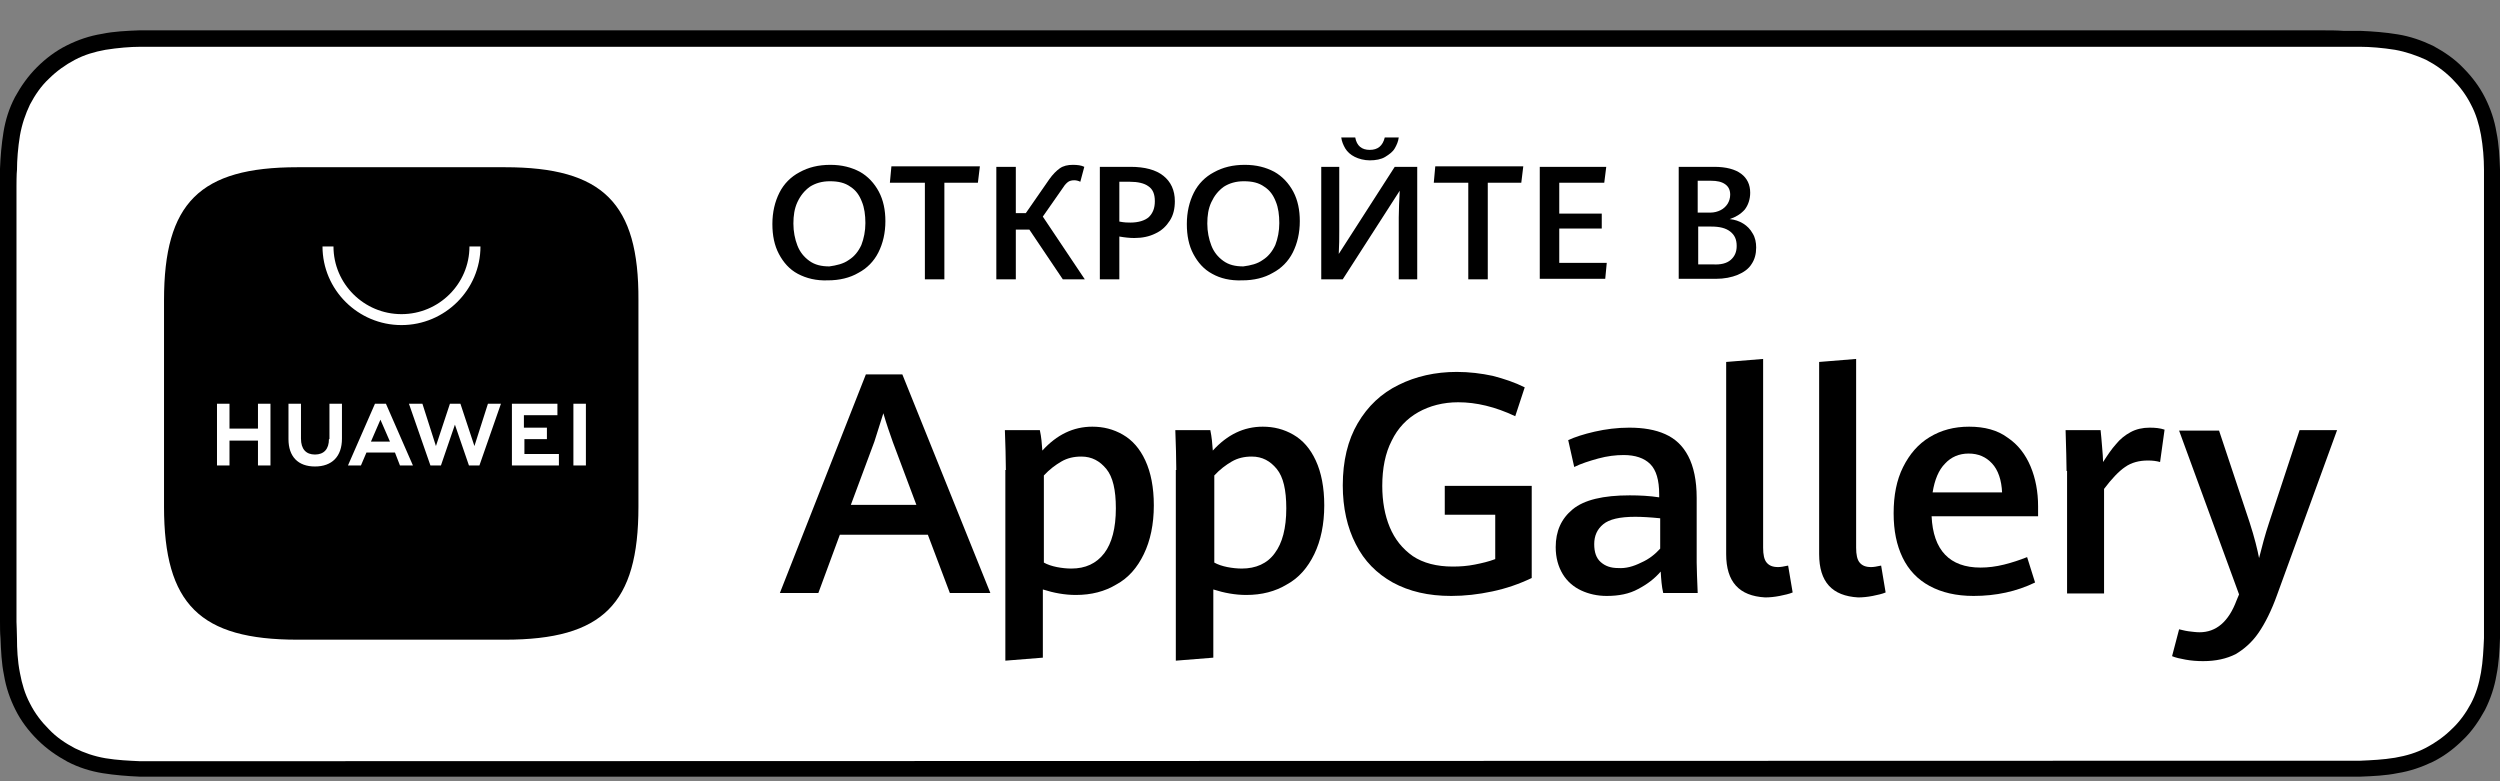 <?xml version="1.0" encoding="UTF-8"?> <svg xmlns="http://www.w3.org/2000/svg" width="64" height="20" viewBox="0 0 64 20" fill="none"><rect x="0" y="0" width="64" height="20" fill="#808080" stroke="none"/><path d="M59.47 0.777H4.518C4.338 0.777 4.172 0.777 3.993 0.777C3.852 0.777 3.698 0.777 3.558 0.777C3.238 0.79 2.918 0.803 2.611 0.867C2.291 0.918 1.996 1.02 1.715 1.16C1.433 1.3 1.177 1.491 0.947 1.72C0.717 1.95 0.537 2.205 0.384 2.485C0.23 2.778 0.141 3.071 0.09 3.377C0.038 3.696 0.013 4.002 0 4.32C0 4.473 0 4.614 0 4.766C0 4.932 0 5.111 0 5.276V15.396C0 15.574 0 15.74 0 15.905C0 16.046 0 16.199 0.013 16.339C0.026 16.657 0.038 16.976 0.102 17.282C0.154 17.601 0.256 17.894 0.397 18.174C0.537 18.454 0.729 18.709 0.96 18.939C1.19 19.168 1.446 19.346 1.728 19.5C2.022 19.652 2.316 19.742 2.623 19.793C2.943 19.844 3.263 19.869 3.57 19.882C3.711 19.882 3.865 19.882 4.006 19.882C4.185 19.882 4.351 19.882 4.53 19.882H59.483C59.649 19.882 59.828 19.882 59.994 19.882C60.135 19.882 60.289 19.882 60.429 19.882C60.749 19.869 61.069 19.856 61.377 19.793C61.697 19.742 61.991 19.64 62.285 19.5C62.567 19.359 62.823 19.168 63.053 18.939C63.283 18.722 63.462 18.454 63.616 18.174C63.757 17.894 63.859 17.588 63.91 17.282C63.974 16.963 63.987 16.657 64 16.339C64 16.199 64 16.046 64 15.905C64 15.74 64 15.561 64 15.396V5.276C64 5.098 64 4.932 64 4.766C64 4.626 64 4.473 64 4.333C63.987 4.015 63.974 3.696 63.91 3.39C63.859 3.071 63.757 2.778 63.616 2.498C63.475 2.218 63.283 1.963 63.053 1.733C62.835 1.504 62.567 1.325 62.285 1.172C61.991 1.032 61.697 0.93 61.377 0.879C61.069 0.828 60.749 0.803 60.429 0.79C60.289 0.79 60.135 0.79 59.994 0.79C59.815 0.777 59.649 0.777 59.47 0.777Z" fill="black"></path><path d="M4.005 19.487C3.864 19.487 3.724 19.487 3.583 19.487C3.314 19.474 3.007 19.462 2.7 19.411C2.405 19.36 2.15 19.27 1.919 19.156C1.676 19.028 1.446 18.875 1.254 18.671C1.062 18.48 0.895 18.264 0.767 18.009C0.639 17.767 0.563 17.512 0.511 17.231C0.447 16.913 0.435 16.594 0.435 16.352C0.435 16.25 0.422 15.918 0.422 15.918V4.767C0.422 4.767 0.422 4.435 0.435 4.346C0.435 4.104 0.46 3.773 0.511 3.467C0.563 3.174 0.652 2.919 0.767 2.677C0.895 2.434 1.049 2.205 1.254 2.014C1.446 1.823 1.676 1.657 1.919 1.53C2.162 1.402 2.418 1.326 2.7 1.275C3.02 1.224 3.34 1.198 3.583 1.198H4.005H59.994H60.429C60.672 1.198 60.992 1.224 61.312 1.275C61.594 1.326 61.85 1.415 62.105 1.53C62.349 1.657 62.566 1.81 62.771 2.014C62.963 2.205 63.129 2.422 63.257 2.677C63.385 2.919 63.462 3.174 63.513 3.454C63.564 3.747 63.59 4.053 63.59 4.346C63.59 4.474 63.59 4.627 63.59 4.767C63.59 4.945 63.59 5.111 63.59 5.277V15.396C63.59 15.562 63.59 15.74 63.59 15.906C63.59 16.059 63.59 16.199 63.59 16.339C63.577 16.619 63.564 16.925 63.513 17.218C63.462 17.512 63.385 17.767 63.257 18.009C63.129 18.251 62.963 18.48 62.771 18.659C62.579 18.85 62.349 19.015 62.105 19.143C61.862 19.27 61.606 19.347 61.312 19.398C61.005 19.449 60.698 19.462 60.429 19.474C60.288 19.474 60.148 19.474 60.007 19.474H59.495L4.005 19.487Z" fill="white"></path><path d="M23.753 13.689H21.5L20.95 15.18H19.965L22.166 9.585H23.1L25.353 15.18H24.316L23.753 13.689ZM21.782 12.924H23.459L22.857 11.318C22.78 11.102 22.691 10.847 22.614 10.579C22.537 10.821 22.46 11.063 22.384 11.306L21.782 12.924Z" fill="black"></path><path d="M25.75 12.032C25.75 11.726 25.737 11.382 25.725 11.012H26.62C26.659 11.191 26.672 11.356 26.684 11.535C27.055 11.127 27.478 10.923 27.964 10.923C28.246 10.923 28.502 10.987 28.745 11.127C28.988 11.267 29.18 11.484 29.321 11.79C29.462 12.095 29.538 12.478 29.538 12.937C29.538 13.421 29.449 13.841 29.282 14.185C29.116 14.53 28.886 14.797 28.578 14.963C28.284 15.141 27.939 15.231 27.542 15.231C27.26 15.231 26.979 15.18 26.697 15.09V16.836L25.737 16.913V12.032H25.75ZM28.271 14.16C28.463 13.905 28.566 13.523 28.566 13.013C28.566 12.541 28.489 12.21 28.323 12.006C28.156 11.802 27.951 11.688 27.683 11.688C27.491 11.688 27.324 11.726 27.171 11.815C27.017 11.904 26.864 12.019 26.723 12.172V14.402C26.812 14.453 26.928 14.491 27.055 14.517C27.183 14.542 27.311 14.555 27.427 14.555C27.785 14.555 28.067 14.428 28.271 14.16Z" fill="black"></path><path d="M30.113 12.032C30.113 11.726 30.101 11.382 30.088 11.012H30.984C31.022 11.191 31.035 11.356 31.048 11.535C31.419 11.127 31.841 10.923 32.327 10.923C32.609 10.923 32.865 10.987 33.108 11.127C33.351 11.267 33.543 11.484 33.684 11.79C33.825 12.095 33.901 12.478 33.901 12.937C33.901 13.421 33.812 13.841 33.646 14.185C33.479 14.53 33.249 14.797 32.942 14.963C32.647 15.141 32.302 15.231 31.905 15.231C31.624 15.231 31.342 15.18 31.061 15.09V16.836L30.101 16.913V12.032H30.113ZM32.635 14.16C32.827 13.905 32.929 13.523 32.929 13.013C32.929 12.541 32.852 12.21 32.686 12.006C32.519 11.802 32.315 11.688 32.046 11.688C31.854 11.688 31.688 11.726 31.534 11.815C31.38 11.904 31.227 12.019 31.086 12.172V14.402C31.176 14.453 31.291 14.491 31.419 14.517C31.547 14.542 31.675 14.555 31.79 14.555C32.148 14.555 32.443 14.428 32.635 14.16Z" fill="black"></path><path d="M35.655 14.912C35.245 14.682 34.925 14.364 34.708 13.93C34.49 13.51 34.375 13 34.375 12.426C34.375 11.802 34.503 11.267 34.759 10.833C35.015 10.4 35.36 10.069 35.808 9.852C36.243 9.635 36.742 9.521 37.293 9.521C37.613 9.521 37.92 9.559 38.214 9.622C38.509 9.699 38.777 9.788 39.033 9.916L38.79 10.655C38.278 10.413 37.792 10.298 37.331 10.298C36.947 10.298 36.602 10.387 36.307 10.553C36.013 10.719 35.783 10.961 35.629 11.279C35.463 11.598 35.386 11.993 35.386 12.439C35.386 12.834 35.45 13.191 35.578 13.497C35.706 13.803 35.898 14.045 36.167 14.236C36.435 14.415 36.781 14.504 37.19 14.504C37.382 14.504 37.562 14.491 37.754 14.453C37.946 14.415 38.112 14.376 38.278 14.313V13.178H36.986V12.439H39.212V14.797C38.892 14.95 38.56 15.065 38.201 15.141C37.843 15.217 37.498 15.256 37.152 15.256C36.563 15.256 36.077 15.141 35.655 14.912Z" fill="black"></path><path d="M42.578 15.18C42.539 15.014 42.526 14.835 42.514 14.632C42.36 14.81 42.181 14.95 41.938 15.078C41.707 15.205 41.439 15.256 41.132 15.256C40.888 15.256 40.671 15.205 40.479 15.116C40.287 15.027 40.12 14.886 40.005 14.695C39.89 14.504 39.826 14.275 39.826 14.007C39.826 13.599 39.967 13.28 40.261 13.038C40.556 12.796 41.042 12.681 41.72 12.681C41.976 12.681 42.232 12.694 42.475 12.732V12.656C42.475 12.286 42.398 12.032 42.245 11.879C42.091 11.726 41.861 11.649 41.567 11.649C41.362 11.649 41.144 11.675 40.914 11.738C40.684 11.802 40.479 11.866 40.3 11.955L40.146 11.267C40.312 11.19 40.543 11.114 40.824 11.05C41.106 10.986 41.4 10.948 41.707 10.948C42.066 10.948 42.373 10.999 42.629 11.114C42.885 11.229 43.077 11.407 43.218 11.675C43.358 11.942 43.435 12.299 43.435 12.745V14.402C43.435 14.581 43.448 14.835 43.461 15.18H42.578V15.18ZM42.014 14.402C42.219 14.313 42.373 14.185 42.501 14.045V13.268C42.245 13.242 42.027 13.23 41.861 13.23C41.464 13.23 41.196 13.293 41.042 13.421C40.888 13.548 40.812 13.714 40.812 13.931C40.812 14.134 40.863 14.287 40.978 14.389C41.093 14.491 41.234 14.542 41.426 14.542C41.618 14.555 41.81 14.504 42.014 14.402Z" fill="black"></path><path d="M44.19 14.185V9.266L45.136 9.189V14.02C45.136 14.198 45.162 14.326 45.226 14.402C45.29 14.479 45.38 14.517 45.52 14.517C45.584 14.517 45.661 14.504 45.776 14.479L45.892 15.167C45.802 15.205 45.687 15.23 45.559 15.256C45.431 15.281 45.303 15.294 45.188 15.294C44.522 15.256 44.19 14.899 44.19 14.185Z" fill="black"></path><path d="M46.57 14.185V9.266L47.517 9.189V14.02C47.517 14.198 47.543 14.326 47.607 14.402C47.671 14.479 47.761 14.517 47.901 14.517C47.965 14.517 48.042 14.504 48.157 14.479L48.272 15.167C48.183 15.205 48.068 15.23 47.94 15.256C47.812 15.281 47.684 15.294 47.569 15.294C46.903 15.256 46.57 14.899 46.57 14.185Z" fill="black"></path><path d="M52.188 13.217H49.449C49.488 14.084 49.91 14.53 50.703 14.53C50.895 14.53 51.1 14.504 51.305 14.453C51.51 14.402 51.702 14.338 51.894 14.262L52.098 14.912C51.625 15.141 51.1 15.256 50.524 15.256C50.076 15.256 49.705 15.167 49.398 15.001C49.091 14.835 48.861 14.593 48.707 14.275C48.553 13.956 48.477 13.586 48.477 13.14C48.477 12.682 48.553 12.287 48.72 11.955C48.886 11.624 49.104 11.369 49.398 11.191C49.692 11.012 50.025 10.923 50.409 10.923C50.806 10.923 51.138 11.012 51.394 11.203C51.663 11.382 51.855 11.637 51.983 11.942C52.111 12.248 52.175 12.592 52.175 12.962V13.217H52.188ZM51.254 12.618C51.241 12.287 51.151 12.032 50.998 11.866C50.844 11.7 50.652 11.611 50.396 11.611C50.153 11.611 49.948 11.7 49.795 11.866C49.628 12.032 49.526 12.287 49.475 12.605H51.254V12.618Z" fill="black"></path><path d="M52.904 12.057C52.904 11.828 52.892 11.483 52.879 11.012H53.775C53.788 11.127 53.8 11.267 53.813 11.432C53.826 11.598 53.839 11.726 53.839 11.828C53.954 11.649 54.056 11.496 54.171 11.369C54.274 11.241 54.402 11.139 54.543 11.063C54.683 10.986 54.85 10.948 55.029 10.948C55.182 10.948 55.298 10.961 55.413 10.999L55.298 11.828C55.208 11.802 55.106 11.789 54.99 11.789C54.76 11.789 54.568 11.84 54.402 11.955C54.235 12.07 54.056 12.261 53.864 12.516V15.192H52.917V12.057H52.904Z" fill="black"></path><path d="M55.951 16.887C55.81 16.862 55.695 16.836 55.605 16.798L55.785 16.11C55.849 16.122 55.925 16.148 56.028 16.161C56.13 16.173 56.22 16.186 56.309 16.186C56.732 16.186 57.052 15.918 57.256 15.37L57.32 15.217L55.785 11.024H56.808L57.589 13.37C57.717 13.765 57.794 14.083 57.832 14.287C57.909 13.981 57.986 13.688 58.088 13.382L58.869 11.012H59.829L58.293 15.23C58.152 15.625 57.986 15.957 57.819 16.199C57.653 16.441 57.448 16.619 57.231 16.747C57 16.862 56.732 16.925 56.399 16.925C56.245 16.925 56.092 16.913 55.951 16.887Z" fill="black"></path><path d="M20.426 7.011C20.209 6.896 20.055 6.718 19.94 6.501C19.825 6.284 19.773 6.029 19.773 5.736C19.773 5.43 19.837 5.163 19.953 4.933C20.068 4.704 20.247 4.526 20.465 4.411C20.695 4.283 20.951 4.22 21.258 4.22C21.552 4.22 21.795 4.283 22.013 4.398C22.218 4.513 22.384 4.691 22.499 4.908C22.614 5.125 22.666 5.38 22.666 5.66C22.666 5.966 22.602 6.233 22.486 6.463C22.371 6.692 22.192 6.871 21.975 6.985C21.757 7.113 21.488 7.177 21.194 7.177C20.9 7.189 20.644 7.126 20.426 7.011ZM21.731 6.654C21.872 6.565 21.975 6.437 22.051 6.272C22.115 6.106 22.154 5.915 22.154 5.711C22.154 5.507 22.128 5.316 22.064 5.163C22 4.997 21.911 4.87 21.77 4.78C21.629 4.679 21.463 4.64 21.245 4.64C21.04 4.64 20.874 4.691 20.733 4.78C20.593 4.882 20.49 5.01 20.413 5.176C20.337 5.341 20.311 5.52 20.311 5.724C20.311 5.928 20.349 6.119 20.413 6.284C20.477 6.45 20.58 6.578 20.72 6.679C20.861 6.781 21.028 6.82 21.232 6.82C21.412 6.794 21.591 6.756 21.731 6.654Z" fill="black"></path><path d="M23.677 4.678H22.781L22.82 4.258H25.085L25.034 4.678H24.176V7.151H23.677V4.678Z" fill="black"></path><path d="M27.771 7.151H27.208L26.351 5.877H26.005V7.151H25.506V4.271H26.005V5.456H26.261L26.862 4.589C26.952 4.462 27.042 4.373 27.131 4.309C27.221 4.245 27.336 4.22 27.464 4.22C27.579 4.22 27.681 4.232 27.758 4.271L27.656 4.653C27.605 4.628 27.553 4.615 27.502 4.615C27.438 4.615 27.387 4.628 27.349 4.653C27.31 4.679 27.259 4.73 27.221 4.793L26.696 5.545L27.771 7.151Z" fill="black"></path><path d="M28.156 4.271H28.937C29.308 4.271 29.59 4.347 29.782 4.5C29.974 4.653 30.076 4.87 30.076 5.15C30.076 5.341 30.038 5.507 29.948 5.647C29.858 5.787 29.743 5.902 29.577 5.978C29.423 6.055 29.244 6.093 29.039 6.093C28.924 6.093 28.796 6.08 28.655 6.055V7.151H28.156V4.271ZM29.41 5.558C29.513 5.456 29.564 5.328 29.564 5.15C29.564 4.971 29.513 4.844 29.398 4.768C29.295 4.691 29.129 4.653 28.924 4.653H28.655V5.672C28.783 5.698 28.873 5.698 28.937 5.698C29.142 5.698 29.308 5.647 29.41 5.558Z" fill="black"></path><path d="M31.035 7.011C30.818 6.896 30.664 6.718 30.549 6.501C30.434 6.284 30.383 6.029 30.383 5.736C30.383 5.43 30.447 5.163 30.562 4.933C30.677 4.704 30.856 4.526 31.074 4.411C31.304 4.283 31.56 4.22 31.867 4.22C32.162 4.22 32.405 4.283 32.622 4.398C32.827 4.513 32.993 4.691 33.109 4.908C33.224 5.125 33.275 5.38 33.275 5.66C33.275 5.966 33.211 6.233 33.096 6.463C32.981 6.692 32.801 6.871 32.584 6.985C32.366 7.113 32.098 7.177 31.803 7.177C31.496 7.189 31.24 7.126 31.035 7.011ZM32.328 6.654C32.469 6.565 32.571 6.437 32.648 6.272C32.712 6.106 32.75 5.915 32.75 5.711C32.75 5.507 32.725 5.316 32.661 5.163C32.597 4.997 32.507 4.87 32.366 4.78C32.226 4.679 32.059 4.64 31.842 4.64C31.637 4.64 31.471 4.691 31.33 4.78C31.189 4.882 31.087 5.01 31.01 5.176C30.933 5.341 30.907 5.52 30.907 5.724C30.907 5.928 30.946 6.119 31.01 6.284C31.074 6.45 31.176 6.578 31.317 6.679C31.458 6.781 31.624 6.82 31.829 6.82C32.021 6.794 32.187 6.756 32.328 6.654Z" fill="black"></path><path d="M35.808 7.151V5.57C35.808 5.367 35.821 5.137 35.833 4.882L34.374 7.151H33.824V4.271H34.285V5.915C34.285 6.093 34.285 6.284 34.272 6.501L35.705 4.271H36.281V7.151H35.808ZM34.682 4.016C34.579 3.965 34.49 3.888 34.438 3.799C34.387 3.71 34.349 3.621 34.336 3.519H34.694C34.733 3.735 34.861 3.837 35.066 3.837C35.27 3.837 35.398 3.735 35.45 3.519H35.808C35.795 3.621 35.757 3.71 35.705 3.799C35.654 3.888 35.565 3.952 35.462 4.016C35.36 4.079 35.219 4.105 35.066 4.105C34.925 4.105 34.784 4.067 34.682 4.016Z" fill="black"></path><path d="M37.601 4.678H36.705L36.743 4.258H38.996L38.945 4.678H38.087V7.151H37.588V4.678H37.601Z" fill="black"></path><path d="M39.418 4.271H41.12L41.069 4.678H39.917V5.469H41.005V5.851H39.917V6.73H41.133L41.094 7.138H39.418V4.271Z" fill="black"></path><path d="M44.626 5.723C44.728 5.787 44.805 5.864 44.869 5.978C44.933 6.08 44.958 6.208 44.958 6.335C44.958 6.501 44.92 6.641 44.843 6.756C44.766 6.883 44.638 6.972 44.485 7.036C44.331 7.1 44.139 7.138 43.922 7.138H42.975V4.271H43.883C44.19 4.271 44.421 4.334 44.574 4.449C44.728 4.564 44.805 4.729 44.805 4.933C44.805 5.099 44.754 5.252 44.664 5.367C44.562 5.481 44.434 5.558 44.28 5.609C44.408 5.621 44.523 5.66 44.626 5.723ZM43.474 5.443H43.781C43.883 5.443 43.973 5.418 44.05 5.379C44.126 5.341 44.19 5.277 44.229 5.214C44.267 5.15 44.293 5.073 44.293 4.984C44.293 4.87 44.254 4.78 44.165 4.717C44.075 4.653 43.96 4.627 43.794 4.627H43.461V5.443H43.474ZM44.306 6.654C44.408 6.565 44.459 6.45 44.459 6.297C44.459 6.131 44.408 6.017 44.293 5.927C44.178 5.838 44.024 5.8 43.806 5.8H43.474V6.768H43.845C44.05 6.781 44.203 6.743 44.306 6.654Z" fill="black"></path><path fill-rule="evenodd" clip-rule="evenodd" d="M12.927 4.281H7.616C5.108 4.281 4.199 5.199 4.199 7.684V12.973C4.199 15.471 5.121 16.376 7.616 16.376H12.927C15.435 16.376 16.344 15.459 16.344 12.973V7.684C16.357 5.199 15.435 4.281 12.927 4.281Z" fill="black"></path><path d="M6.604 10.336H6.924V11.916H6.604V11.279H5.875V11.916H5.555V10.336H5.875V10.973H6.604V10.336ZM8.421 11.241C8.421 11.496 8.293 11.636 8.063 11.636C7.833 11.636 7.705 11.496 7.705 11.228V10.336H7.385V11.241C7.385 11.687 7.628 11.942 8.063 11.942C8.498 11.942 8.754 11.687 8.754 11.228V10.336H8.434V11.241H8.421ZM12.145 11.419L11.787 10.336H11.518L11.16 11.419L10.814 10.336H10.469L11.019 11.916H11.288L11.646 10.871L12.005 11.916H12.273L12.824 10.336H12.491L12.145 11.419ZM13.412 11.241H14.001V10.948H13.412V10.629H14.27V10.336H13.105V11.916H14.308V11.623H13.425V11.241H13.412ZM14.679 11.916H14.999V10.336H14.679V11.916ZM9.381 11.585L9.24 11.916H8.908L9.599 10.336H9.88L10.571 11.916H10.239L10.111 11.585H9.381ZM9.496 11.305H9.983L9.739 10.744L9.496 11.305Z" fill="white"></path><path d="M10.278 8.322C9.164 8.322 8.256 7.417 8.256 6.309H8.537C8.537 7.264 9.318 8.042 10.278 8.042C11.238 8.042 12.018 7.264 12.018 6.309H12.3C12.3 7.417 11.391 8.322 10.278 8.322Z" fill="white"></path></svg> 